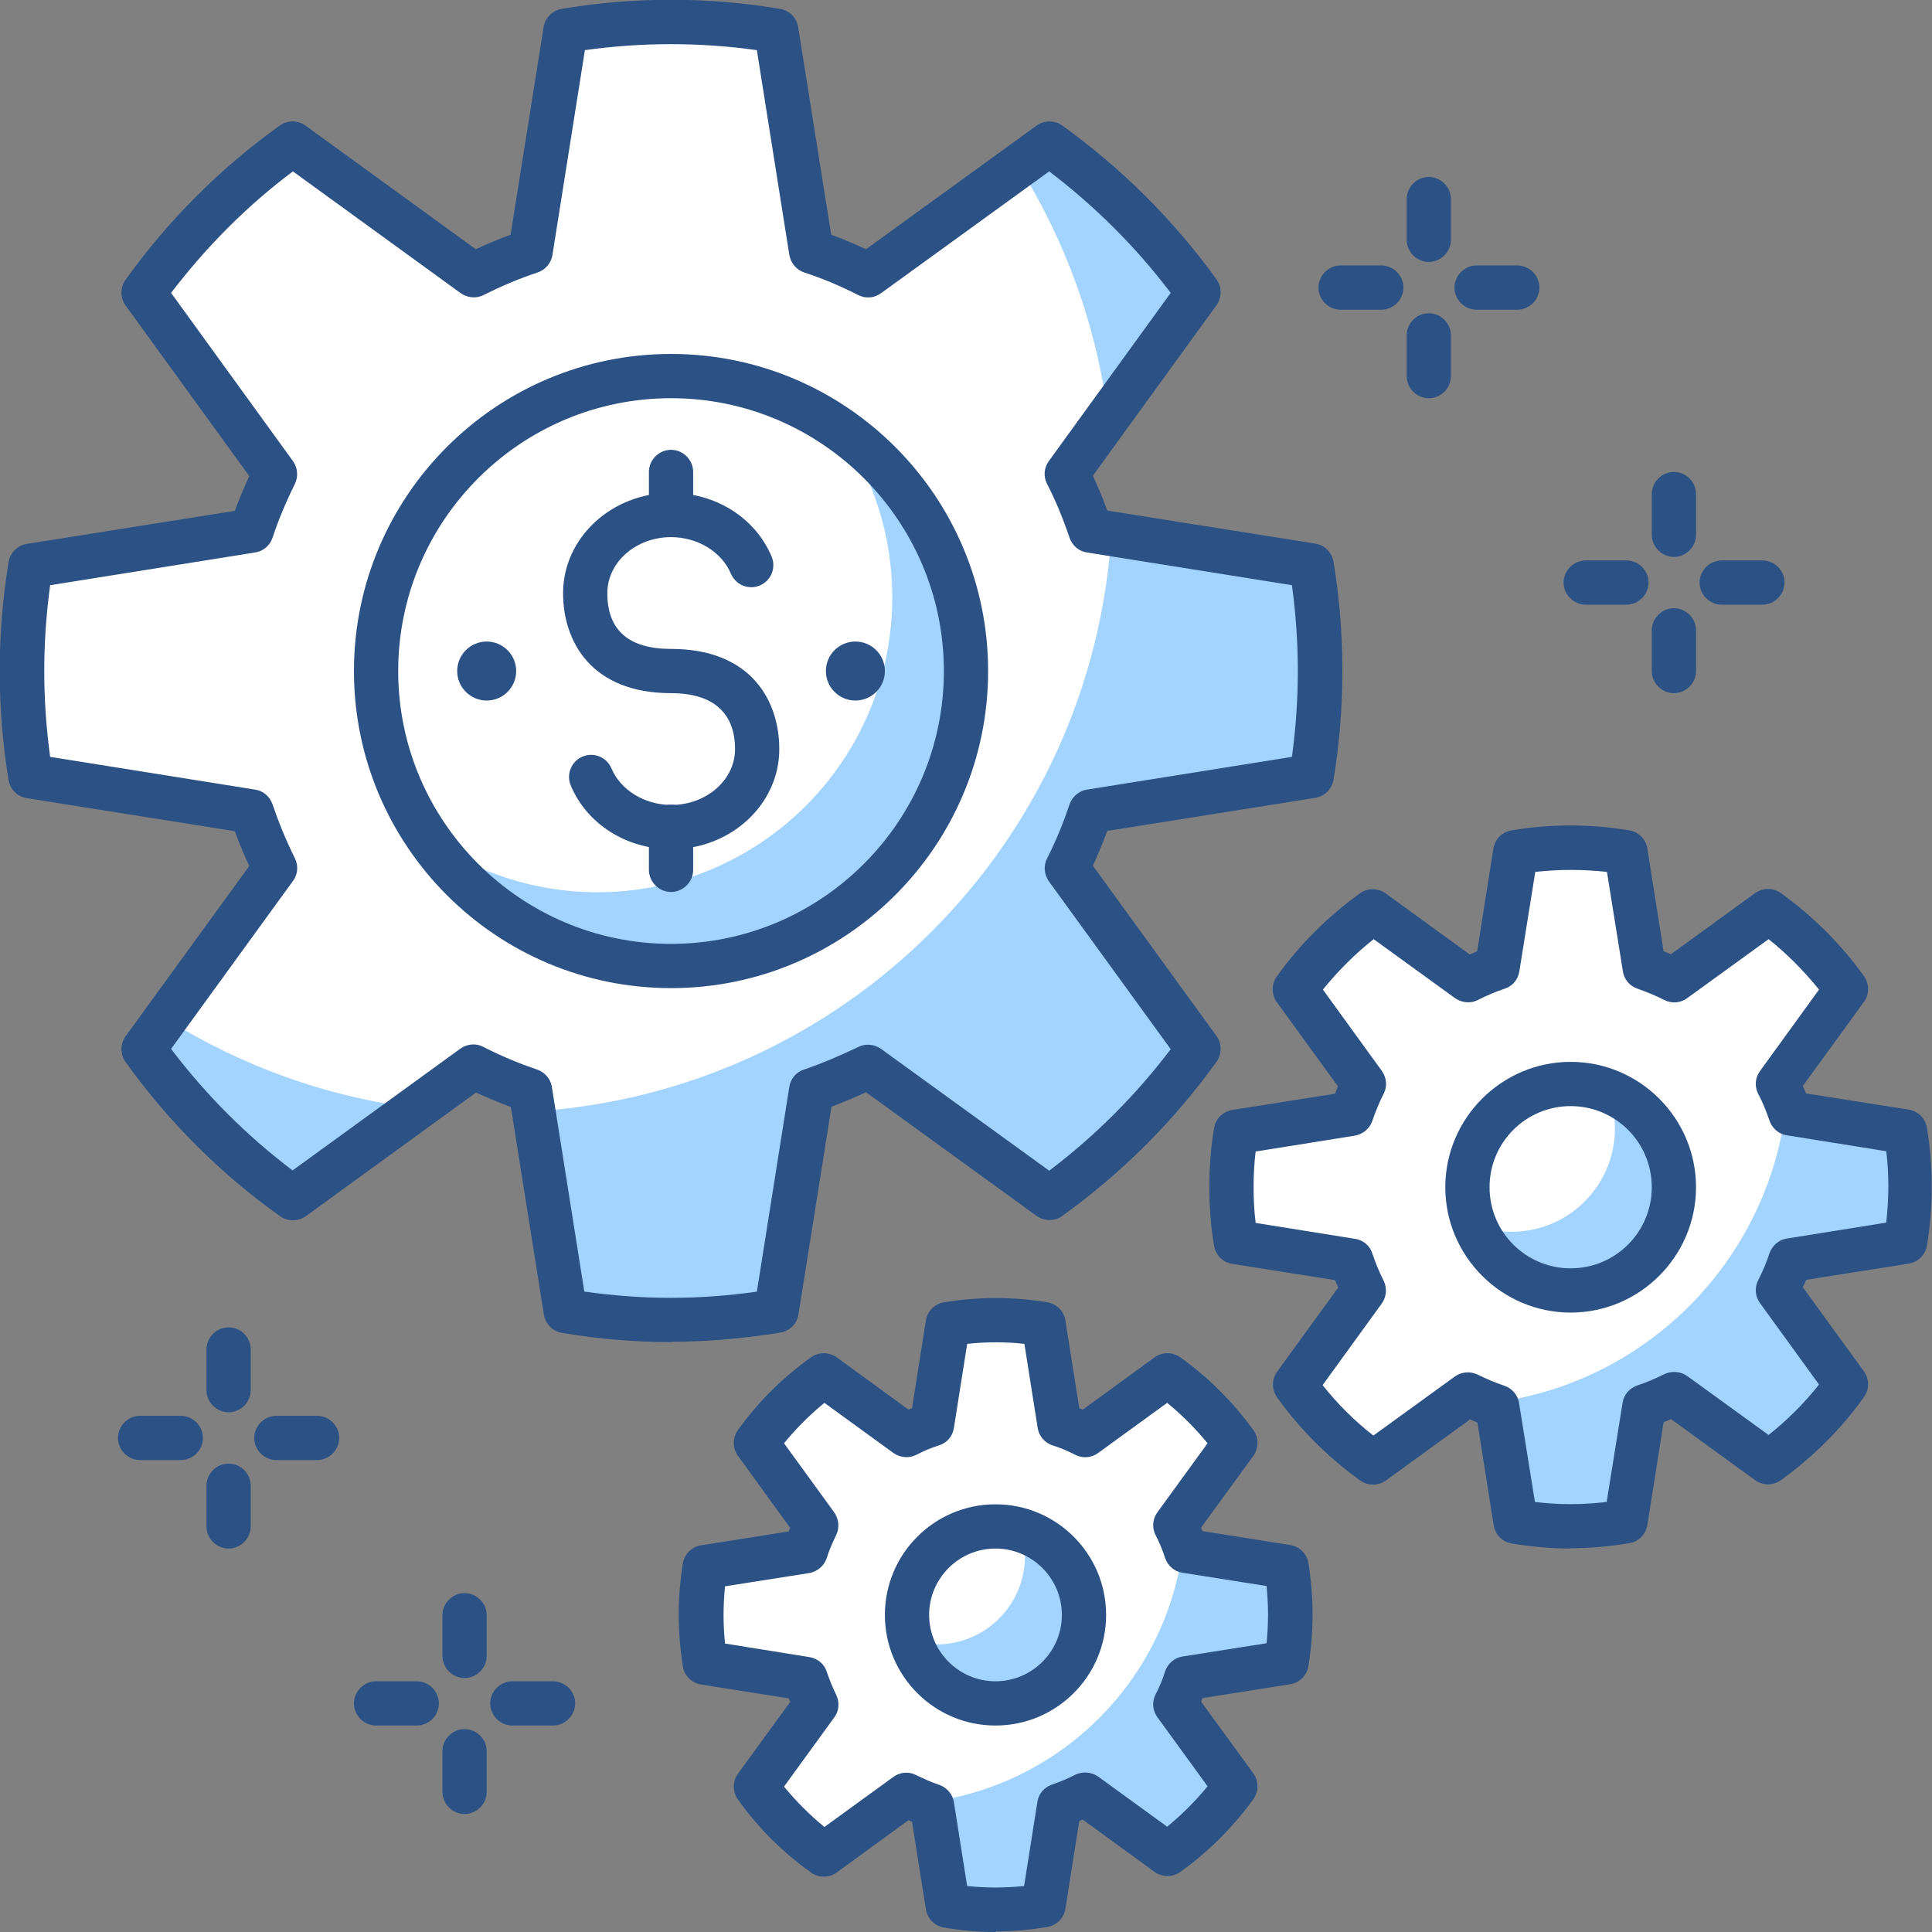 <?xml version="1.0" encoding="UTF-8"?><svg xmlns="http://www.w3.org/2000/svg" viewBox="0 0 65.5 65.5"><rect x="0" y="0" width="65.5" height="65.5" fill="#808080" stroke="none"/><defs><style>.d{fill:#fff;}.e{fill:#a3d4ff;}.f{fill:#2b5185;}</style></defs><g id="a"/><g id="b"><g id="c"><g><path class="d" d="M35.38,64.62c-.53,.09-1.07,.14-1.62,.14s-1.09-.05-1.62-.14l-.54-3.4c-.3-.1-.59-.23-.88-.37l-2.79,2.02c-.89-.63-1.66-1.41-2.3-2.29l2.03-2.79c-.14-.28-.27-.57-.37-.88l-3.4-.54c-.09-.53-.13-1.07-.13-1.62h0c0-.55,.05-1.09,.13-1.62l3.4-.54c.1-.3,.22-.59,.36-.88l-2.02-2.79c.63-.88,1.41-1.66,2.3-2.29l2.79,2.03c.28-.14,.57-.26,.88-.36l.54-3.4c.53-.09,1.07-.13,1.62-.13s1.1,.05,1.62,.13l.54,3.4c.3,.1,.59,.22,.87,.36l2.79-2.03c.88,.63,1.66,1.41,2.3,2.29l-2.03,2.79c.14,.28,.26,.57,.37,.88l3.4,.54c.09,.53,.13,1.07,.13,1.62h0c0,.55-.04,1.09-.13,1.62l-3.4,.54c-.1,.3-.22,.59-.37,.88l2.03,2.79c-.63,.88-1.41,1.66-2.3,2.29l-2.79-2.02c-.28,.14-.57,.26-.87,.37l-.54,3.4Z"/><path class="e" d="M35.38,64.62c-.53,.09-1.07,.14-1.62,.14s-1.09-.05-1.62-.14l-.54-3.4c-.09-.03-.17-.07-.25-.11,4.6-.53,8.25-4.18,8.77-8.78,.03,.09,.08,.17,.11,.26l3.4,.54c.09,.53,.13,1.07,.13,1.62h0c0,.55-.04,1.09-.13,1.62l-3.4,.54c-.1,.3-.22,.59-.37,.88l2.03,2.79c-.63,.88-1.41,1.66-2.3,2.29l-2.79-2.02c-.28,.14-.57,.26-.87,.37l-.54,3.4Z"/><path class="f" d="M33.75,65.5c-.57,0-1.16-.05-1.74-.15-.32-.05-.57-.3-.62-.62l-.47-2.97s-.08-.03-.12-.05l-2.43,1.77c-.26,.19-.62,.19-.88,0-.95-.68-1.79-1.51-2.47-2.47-.19-.26-.19-.62,0-.88l1.77-2.43s-.03-.08-.05-.12l-2.97-.47c-.32-.05-.57-.3-.62-.62-.09-.58-.14-1.17-.14-1.74s.05-1.17,.14-1.74c.05-.32,.3-.57,.62-.62l2.97-.47s.03-.08,.05-.12l-1.77-2.44c-.19-.26-.19-.62,0-.88,.69-.96,1.52-1.78,2.47-2.46,.26-.19,.62-.19,.88,0l2.43,1.77s.08-.03,.12-.05l.47-2.97c.05-.32,.3-.57,.62-.62,1.15-.19,2.34-.19,3.49,0,.32,.05,.57,.3,.62,.62l.47,2.97,.12,.05,2.43-1.77c.26-.19,.61-.19,.88,0,.95,.68,1.78,1.51,2.47,2.46,.19,.26,.19,.62,0,.88l-1.77,2.43s.03,.08,.05,.12l2.97,.47c.32,.05,.57,.3,.62,.62,.09,.57,.14,1.15,.14,1.74s-.05,1.18-.14,1.74c-.05,.32-.3,.57-.62,.62l-2.97,.47s-.03,.08-.05,.12l1.77,2.43c.19,.26,.19,.62,0,.88-.69,.95-1.52,1.78-2.47,2.46-.26,.19-.62,.19-.88,0l-2.43-1.77s-.08,.03-.12,.05l-.47,2.97c-.05,.32-.3,.57-.62,.62-.59,.1-1.18,.15-1.74,.15Zm1.62-.89h0Zm-2.59-.67c.66,.07,1.28,.07,1.94,0l.45-2.85c.04-.28,.24-.5,.5-.59,.27-.09,.53-.2,.78-.33,.25-.12,.55-.1,.78,.06l2.34,1.7c.5-.41,.96-.87,1.37-1.37l-1.7-2.34c-.17-.23-.19-.53-.06-.78,.13-.25,.24-.51,.32-.78,.09-.26,.32-.46,.59-.5l2.85-.45c.03-.32,.05-.64,.05-.97s-.02-.65-.05-.97l-2.85-.45c-.28-.04-.5-.24-.59-.5-.09-.28-.2-.54-.32-.77-.13-.25-.11-.55,.06-.78l1.7-2.34c-.41-.5-.87-.96-1.37-1.37l-2.34,1.7c-.23,.17-.53,.19-.78,.06-.25-.13-.51-.24-.77-.32-.27-.09-.46-.32-.5-.59l-.45-2.85c-.64-.07-1.29-.07-1.94,0l-.45,2.85c-.04,.28-.24,.51-.5,.59-.26,.08-.52,.19-.77,.32-.25,.13-.55,.1-.78-.06l-2.34-1.7c-.5,.41-.96,.87-1.37,1.37l1.7,2.34c.16,.23,.19,.52,.07,.77-.12,.25-.24,.51-.32,.78-.09,.27-.32,.46-.59,.51l-2.86,.45c-.03,.32-.05,.65-.05,.97s.02,.65,.05,.97l2.86,.46c.28,.04,.51,.24,.59,.5,.09,.27,.2,.53,.32,.78s.1,.55-.07,.77l-1.7,2.34c.41,.5,.87,.96,1.37,1.37l2.34-1.7c.22-.16,.52-.19,.77-.06,.25,.12,.51,.24,.78,.33,.26,.09,.46,.32,.5,.59l.45,2.85Z"/><circle class="d" cx="33.75" cy="54.75" r="3"/><path class="e" d="M34.61,51.89c.08,.28,.14,.56,.14,.86,0,1.66-1.34,3-3,3-.3,0-.59-.06-.86-.14,.37,1.23,1.5,2.14,2.86,2.14,1.66,0,3-1.34,3-3,0-1.36-.91-2.49-2.14-2.86Z"/><path class="f" d="M33.75,58.5c-2.07,0-3.75-1.68-3.75-3.75s1.68-3.75,3.75-3.75,3.75,1.68,3.75,3.75-1.68,3.75-3.75,3.75Zm0-6c-1.24,0-2.25,1.01-2.25,2.25s1.01,2.25,2.25,2.25,2.25-1.01,2.25-2.25-1.01-2.25-2.25-2.25Z"/><path class="d" d="M55.12,51.6c-.61,.1-1.23,.16-1.87,.16s-1.26-.06-1.87-.16l-.62-3.91c-.35-.12-.68-.26-1.01-.42l-3.21,2.33c-1.02-.73-1.91-1.62-2.64-2.64l2.33-3.21c-.16-.32-.3-.66-.42-1.01l-3.91-.62c-.1-.61-.15-1.23-.15-1.87h0c0-.64,.05-1.26,.15-1.87l3.91-.62c.12-.35,.26-.68,.42-1.01l-2.33-3.21c.73-1.01,1.62-1.91,2.64-2.64l3.21,2.33c.32-.16,.66-.3,1.01-.42l.62-3.91c.61-.1,1.23-.15,1.87-.15s1.26,.05,1.87,.15l.62,3.91c.35,.12,.68,.26,1,.42l3.21-2.33c1.02,.73,1.91,1.62,2.64,2.64l-2.33,3.21c.17,.32,.3,.66,.42,1.01l3.91,.62c.1,.61,.15,1.23,.15,1.87h0c0,.63-.05,1.26-.15,1.87l-3.91,.62c-.12,.35-.26,.68-.42,1.01l2.33,3.21c-.73,1.02-1.62,1.91-2.64,2.64l-3.21-2.33c-.32,.16-.66,.3-1,.42l-.62,3.91Z"/><path class="e" d="M55.12,51.6c-.61,.1-1.23,.16-1.87,.16s-1.26-.06-1.87-.16l-.62-3.91c-.1-.03-.19-.08-.29-.12,5.29-.61,9.48-4.8,10.09-10.1,.04,.1,.09,.19,.12,.3l3.91,.62c.1,.61,.15,1.23,.15,1.87h0c0,.63-.05,1.26-.15,1.87l-3.91,.62c-.12,.35-.26,.68-.42,1.01l2.33,3.21c-.73,1.02-1.62,1.91-2.64,2.64l-3.21-2.33c-.32,.16-.66,.3-1,.42l-.62,3.91Z"/><path class="f" d="M53.25,52.5c-.65,0-1.32-.06-1.99-.17-.32-.05-.57-.3-.62-.62l-.55-3.48c-.08-.03-.17-.07-.25-.11l-2.85,2.07c-.26,.19-.61,.19-.88,0-1.08-.78-2.03-1.72-2.81-2.81-.19-.26-.19-.62,0-.88l2.07-2.85c-.04-.08-.07-.17-.11-.25l-3.48-.55c-.32-.05-.57-.3-.62-.62-.11-.65-.16-1.32-.16-1.99s.05-1.33,.16-1.99c.05-.32,.3-.57,.62-.62l3.48-.55c.03-.08,.07-.17,.1-.25l-2.07-2.85c-.19-.26-.19-.62,0-.88,.78-1.09,1.73-2.03,2.81-2.81,.26-.19,.62-.19,.88,0l2.85,2.07c.08-.04,.17-.07,.25-.11l.55-3.48c.05-.32,.3-.57,.62-.62,1.32-.22,2.66-.22,3.98,0,.32,.05,.57,.3,.62,.62l.55,3.48c.08,.03,.17,.07,.25,.1l2.85-2.07c.26-.19,.61-.19,.88,0,1.08,.78,2.03,1.72,2.81,2.81,.19,.26,.19,.62,0,.88l-2.07,2.85c.04,.08,.07,.17,.11,.25l3.48,.55c.32,.05,.57,.3,.62,.62,.11,.65,.16,1.32,.16,1.99s-.05,1.34-.16,1.99c-.05,.32-.3,.57-.62,.62l-3.48,.55c-.03,.09-.07,.17-.11,.25l2.07,2.85c.19,.26,.19,.62,0,.88-.78,1.09-1.73,2.03-2.81,2.81-.26,.19-.62,.19-.88,0l-2.85-2.07c-.08,.04-.17,.07-.25,.11l-.55,3.48c-.05,.32-.3,.57-.62,.62-.67,.11-1.34,.17-1.99,.17Zm1.87-.91h0Zm-3.08-.67c.82,.1,1.6,.1,2.43,0l.54-3.36c.04-.28,.24-.5,.5-.59,.3-.1,.59-.22,.91-.38,.25-.12,.55-.1,.78,.06l2.76,2c.63-.5,1.21-1.08,1.71-1.71l-2-2.76c-.17-.23-.19-.53-.06-.78,.15-.3,.28-.6,.38-.91,.09-.26,.32-.46,.59-.5l3.37-.54c.04-.4,.07-.8,.07-1.21s-.02-.81-.07-1.21l-3.37-.54c-.28-.04-.5-.24-.59-.5-.11-.32-.23-.62-.38-.9-.13-.25-.11-.55,.06-.78l2-2.76c-.51-.63-1.08-1.21-1.71-1.71l-2.76,2c-.23,.17-.53,.19-.78,.06-.29-.15-.6-.27-.9-.38-.27-.09-.46-.32-.5-.59l-.54-3.37c-.81-.09-1.62-.09-2.43,0l-.54,3.37c-.04,.28-.24,.51-.5,.59-.3,.1-.61,.23-.9,.38-.25,.13-.55,.1-.78-.06l-2.76-2c-.63,.5-1.21,1.08-1.72,1.71l2,2.76c.16,.23,.19,.52,.06,.77-.16,.31-.28,.62-.38,.91-.09,.27-.32,.46-.59,.51l-3.37,.54c-.05,.4-.07,.81-.07,1.21s.02,.81,.07,1.21l3.37,.54c.28,.04,.51,.24,.59,.51,.1,.29,.22,.6,.38,.91,.12,.25,.1,.55-.07,.78l-2,2.76c.51,.64,1.08,1.21,1.72,1.71l2.76-2c.22-.16,.52-.19,.77-.07,.32,.16,.62,.28,.91,.38,.27,.09,.46,.32,.5,.59l.54,3.36Z"/><circle class="d" cx="53.25" cy="40.25" r="3.5"/><path class="e" d="M54.51,37c.15,.39,.24,.81,.24,1.26,0,1.93-1.57,3.5-3.5,3.5-.44,0-.87-.09-1.26-.24,.51,1.31,1.77,2.24,3.26,2.24,1.93,0,3.5-1.57,3.5-3.5,0-1.49-.93-2.75-2.24-3.26Z"/><path class="f" d="M53.25,44.5c-2.34,0-4.25-1.91-4.25-4.25s1.91-4.25,4.25-4.25,4.25,1.91,4.25,4.25-1.91,4.25-4.25,4.25Zm0-7c-1.52,0-2.75,1.23-2.75,2.75s1.23,2.75,2.75,2.75,2.75-1.23,2.75-2.75-1.23-2.75-2.75-2.75Z"/><path class="d" d="M26.32,44.45c-1.16,.19-2.35,.3-3.57,.3s-2.41-.11-3.57-.3l-1.19-7.49c-.66-.22-1.3-.5-1.92-.8l-6.13,4.45c-1.95-1.39-3.66-3.1-5.05-5.04l4.46-6.14c-.31-.62-.58-1.26-.8-1.93l-7.49-1.19c-.19-1.16-.29-2.36-.29-3.57H.75c0-1.22,.1-2.41,.29-3.57l7.49-1.19c.22-.66,.49-1.31,.8-1.92l-4.45-6.14c1.4-1.94,3.1-3.65,5.05-5.04l6.13,4.45c.62-.31,1.26-.58,1.92-.8l1.19-7.49c1.16-.19,2.36-.3,3.57-.3s2.41,.1,3.57,.3l1.19,7.49c.66,.22,1.31,.49,1.92,.8l6.14-4.45c1.95,1.4,3.65,3.11,5.05,5.04l-4.46,6.14c.32,.62,.58,1.26,.8,1.92l7.49,1.19c.19,1.16,.29,2.35,.29,3.57h0c0,1.21-.1,2.41-.29,3.57l-7.49,1.19c-.22,.66-.49,1.31-.8,1.93l4.46,6.14c-1.4,1.94-3.11,3.65-5.05,5.04l-6.14-4.45c-.62,.31-1.26,.58-1.92,.8l-1.19,7.49Z"/><path class="e" d="M40.63,9.92c-1.4-1.94-3.11-3.65-5.05-5.04l-1.04,.75c1.58,2.53,2.64,5.41,3.03,8.5l3.06-4.21Z"/><path class="e" d="M4.88,35.57c1.4,1.94,3.1,3.65,5.05,5.04l4.19-3.04c-3.1-.39-5.97-1.45-8.5-3.03l-.75,1.03Z"/><path class="e" d="M44.46,19.18l-6.78-1.08c-.67,10.52-9.06,18.91-19.58,19.58l1.08,6.77c1.16,.19,2.36,.3,3.57,.3s2.41-.11,3.57-.3l1.19-7.49c.66-.22,1.31-.5,1.92-.8l6.14,4.45c1.95-1.39,3.65-3.1,5.05-5.04l-4.46-6.14c.31-.62,.58-1.26,.8-1.93l7.49-1.19c.19-1.16,.29-2.36,.29-3.57h0c0-1.22-.1-2.41-.29-3.57Z"/><path class="f" d="M22.75,45.5c-1.2,0-2.44-.1-3.69-.31-.32-.05-.57-.3-.62-.62l-1.12-7.04c-.39-.14-.78-.31-1.18-.49l-5.77,4.19c-.26,.19-.61,.19-.88,0-2.02-1.44-3.78-3.2-5.23-5.22-.19-.26-.19-.62,0-.88l4.19-5.77c-.18-.39-.35-.79-.49-1.18l-7.05-1.12c-.32-.05-.57-.3-.62-.62-.2-1.22-.3-2.46-.3-3.69s.1-2.47,.3-3.69c.05-.32,.3-.57,.62-.62l7.05-1.12c.14-.38,.31-.78,.49-1.18l-4.19-5.78c-.19-.26-.19-.62,0-.88,1.45-2.02,3.21-3.78,5.22-5.22,.26-.19,.62-.19,.88,0l5.77,4.19c.39-.18,.78-.35,1.18-.49l1.12-7.04c.05-.32,.3-.57,.62-.62,2.44-.41,4.95-.41,7.39,0,.32,.05,.57,.3,.62,.62l1.12,7.04c.4,.14,.79,.31,1.18,.49l5.78-4.19c.26-.19,.62-.19,.88,0,2.01,1.45,3.77,3.2,5.22,5.21,.19,.26,.19,.62,0,.88l-4.19,5.78c.18,.38,.34,.77,.49,1.18l7.05,1.12c.32,.05,.57,.3,.62,.62,.2,1.2,.3,2.44,.3,3.69s-.1,2.49-.3,3.69c-.05,.32-.3,.57-.62,.62l-7.05,1.12c-.15,.4-.31,.79-.49,1.18l4.19,5.77c.19,.26,.19,.62,0,.88-1.45,2.02-3.21,3.77-5.22,5.22-.26,.19-.61,.19-.88,0l-5.78-4.19c-.4,.18-.79,.35-1.17,.49l-1.12,7.04c-.05,.32-.3,.57-.62,.62-1.25,.2-2.49,.31-3.69,.31Zm3.57-1.05h0Zm-6.49-.66c1.98,.28,3.86,.28,5.83,0l1.1-6.94c.04-.28,.24-.51,.5-.59,.59-.2,1.2-.46,1.83-.76,.25-.13,.55-.1,.78,.06l5.7,4.13c1.56-1.18,2.94-2.56,4.12-4.12l-4.13-5.69c-.16-.23-.19-.53-.06-.78,.3-.59,.55-1.2,.76-1.83,.09-.26,.32-.46,.59-.5l6.95-1.11c.13-.95,.2-1.93,.2-2.91s-.07-1.96-.2-2.91l-6.95-1.11c-.28-.04-.5-.24-.59-.5-.22-.65-.47-1.26-.76-1.82-.13-.25-.11-.55,.06-.78l4.13-5.7c-1.18-1.56-2.57-2.94-4.12-4.12l-5.7,4.13c-.23,.17-.53,.19-.78,.06-.59-.3-1.2-.56-1.82-.76-.27-.09-.46-.32-.51-.6l-1.1-6.94c-1.93-.27-3.9-.27-5.83,0l-1.1,6.94c-.04,.28-.24,.51-.51,.6-.61,.2-1.22,.46-1.82,.76-.25,.13-.55,.1-.78-.06l-5.69-4.13c-1.56,1.17-2.94,2.56-4.13,4.12l4.13,5.7c.16,.22,.19,.52,.07,.77-.31,.63-.57,1.25-.76,1.83-.09,.27-.32,.46-.59,.5l-6.95,1.11c-.13,.96-.2,1.94-.2,2.91s.07,1.95,.2,2.91l6.95,1.11c.28,.04,.5,.24,.59,.5,.2,.59,.45,1.21,.76,1.83,.12,.25,.1,.55-.07,.77l-4.13,5.69c1.18,1.56,2.57,2.95,4.12,4.12l5.69-4.13c.23-.16,.53-.19,.77-.06,.63,.32,1.23,.57,1.83,.77,.26,.09,.46,.32,.5,.59l1.1,6.94Z"/><circle class="d" cx="22.75" cy="22.75" r="10"/><path class="e" d="M22.75,32.75c5.52,0,10-4.48,10-10,0-3.4-1.7-6.4-4.29-8.21,1.13,1.62,1.79,3.58,1.79,5.71,0,5.52-4.48,10-10,10-2.12,0-4.09-.67-5.7-1.79,1.81,2.59,4.81,4.29,8.21,4.29Z"/><path class="f" d="M22.75,33.5c-5.93,0-10.75-4.82-10.75-10.75s4.82-10.75,10.75-10.75,10.75,4.82,10.75,10.75-4.82,10.75-10.75,10.75Zm0-20c-5.1,0-9.25,4.15-9.25,9.25s4.15,9.25,9.25,9.25,9.25-4.15,9.25-9.25-4.15-9.25-9.25-9.25Z"/><circle class="f" cx="29" cy="22.75" r="1"/><circle class="f" cx="16.5" cy="22.75" r="1"/><path class="f" d="M22.76,28.79c-1.52,0-2.86-.85-3.41-2.16-.16-.38,.02-.82,.4-.98,.38-.16,.82,.02,.98,.4,.31,.74,1.13,1.24,2.03,1.24,1.19,0,2.16-.85,2.16-1.89,0-1.24-.75-1.9-2.17-1.9-2.7,0-3.66-1.75-3.66-3.39,0-1.87,1.64-3.4,3.66-3.4,1.52,0,2.86,.85,3.41,2.16,.16,.38-.02,.82-.4,.98-.38,.16-.82-.02-.98-.4-.31-.74-1.13-1.24-2.03-1.24-1.19,0-2.16,.85-2.16,1.9,0,1.26,.73,1.89,2.16,1.89,2.71,0,3.67,1.75,3.67,3.4,0,1.87-1.64,3.39-3.66,3.39Z"/><path class="f" d="M22.75,18.21c-.41,0-.75-.34-.75-.75v-1.46c0-.41,.34-.75,.75-.75s.75,.34,.75,.75v1.46c0,.41-.34,.75-.75,.75Z"/><path class="f" d="M22.75,30.24c-.41,0-.75-.34-.75-.75v-1.46c0-.41,.34-.75,.75-.75s.75,.34,.75,.75v1.46c0,.41-.34,.75-.75,.75Z"/><path class="f" d="M55.14,20.5h-1.38c-.41,0-.75-.34-.75-.75s.34-.75,.75-.75h1.38c.41,0,.75,.34,.75,.75s-.34,.75-.75,.75Z"/><path class="f" d="M59.75,20.5h-1.38c-.41,0-.75-.34-.75-.75s.34-.75,.75-.75h1.38c.41,0,.75,.34,.75,.75s-.34,.75-.75,.75Z"/><path class="f" d="M56.75,23.5c-.41,0-.75-.34-.75-.75v-1.38c0-.41,.34-.75,.75-.75s.75,.34,.75,.75v1.38c0,.41-.34,.75-.75,.75Z"/><path class="f" d="M56.75,18.88c-.41,0-.75-.34-.75-.75v-1.38c0-.41,.34-.75,.75-.75s.75,.34,.75,.75v1.38c0,.41-.34,.75-.75,.75Z"/><path class="f" d="M46.83,10.5h-1.38c-.41,0-.75-.34-.75-.75s.34-.75,.75-.75h1.38c.41,0,.75,.34,.75,.75s-.34,.75-.75,.75Z"/><path class="f" d="M51.44,10.5h-1.38c-.41,0-.75-.34-.75-.75s.34-.75,.75-.75h1.38c.41,0,.75,.34,.75,.75s-.34,.75-.75,.75Z"/><path class="f" d="M48.44,13.5c-.41,0-.75-.34-.75-.75v-1.38c0-.41,.34-.75,.75-.75s.75,.34,.75,.75v1.38c0,.41-.34,.75-.75,.75Z"/><path class="f" d="M48.44,8.88c-.41,0-.75-.34-.75-.75v-1.38c0-.41,.34-.75,.75-.75s.75,.34,.75,.75v1.38c0,.41-.34,.75-.75,.75Z"/><path class="f" d="M6.13,49.5h-1.38c-.41,0-.75-.34-.75-.75s.34-.75,.75-.75h1.38c.41,0,.75,.34,.75,.75s-.34,.75-.75,.75Z"/><path class="f" d="M10.75,49.5h-1.38c-.41,0-.75-.34-.75-.75s.34-.75,.75-.75h1.38c.41,0,.75,.34,.75,.75s-.34,.75-.75,.75Z"/><path class="f" d="M7.75,52.5c-.41,0-.75-.34-.75-.75v-1.38c0-.41,.34-.75,.75-.75s.75,.34,.75,.75v1.38c0,.41-.34,.75-.75,.75Z"/><path class="f" d="M7.75,47.88c-.41,0-.75-.34-.75-.75v-1.38c0-.41,.34-.75,.75-.75s.75,.34,.75,.75v1.38c0,.41-.34,.75-.75,.75Z"/><path class="f" d="M14.13,58.5h-1.38c-.41,0-.75-.34-.75-.75s.34-.75,.75-.75h1.38c.41,0,.75,.34,.75,.75s-.34,.75-.75,.75Z"/><path class="f" d="M18.75,58.5h-1.38c-.41,0-.75-.34-.75-.75s.34-.75,.75-.75h1.38c.41,0,.75,.34,.75,.75s-.34,.75-.75,.75Z"/><path class="f" d="M15.75,61.5c-.41,0-.75-.34-.75-.75v-1.38c0-.41,.34-.75,.75-.75s.75,.34,.75,.75v1.38c0,.41-.34,.75-.75,.75Z"/><path class="f" d="M15.75,56.89c-.41,0-.75-.34-.75-.75v-1.38c0-.41,.34-.75,.75-.75s.75,.34,.75,.75v1.38c0,.41-.34,.75-.75,.75Z"/></g></g></g></svg>